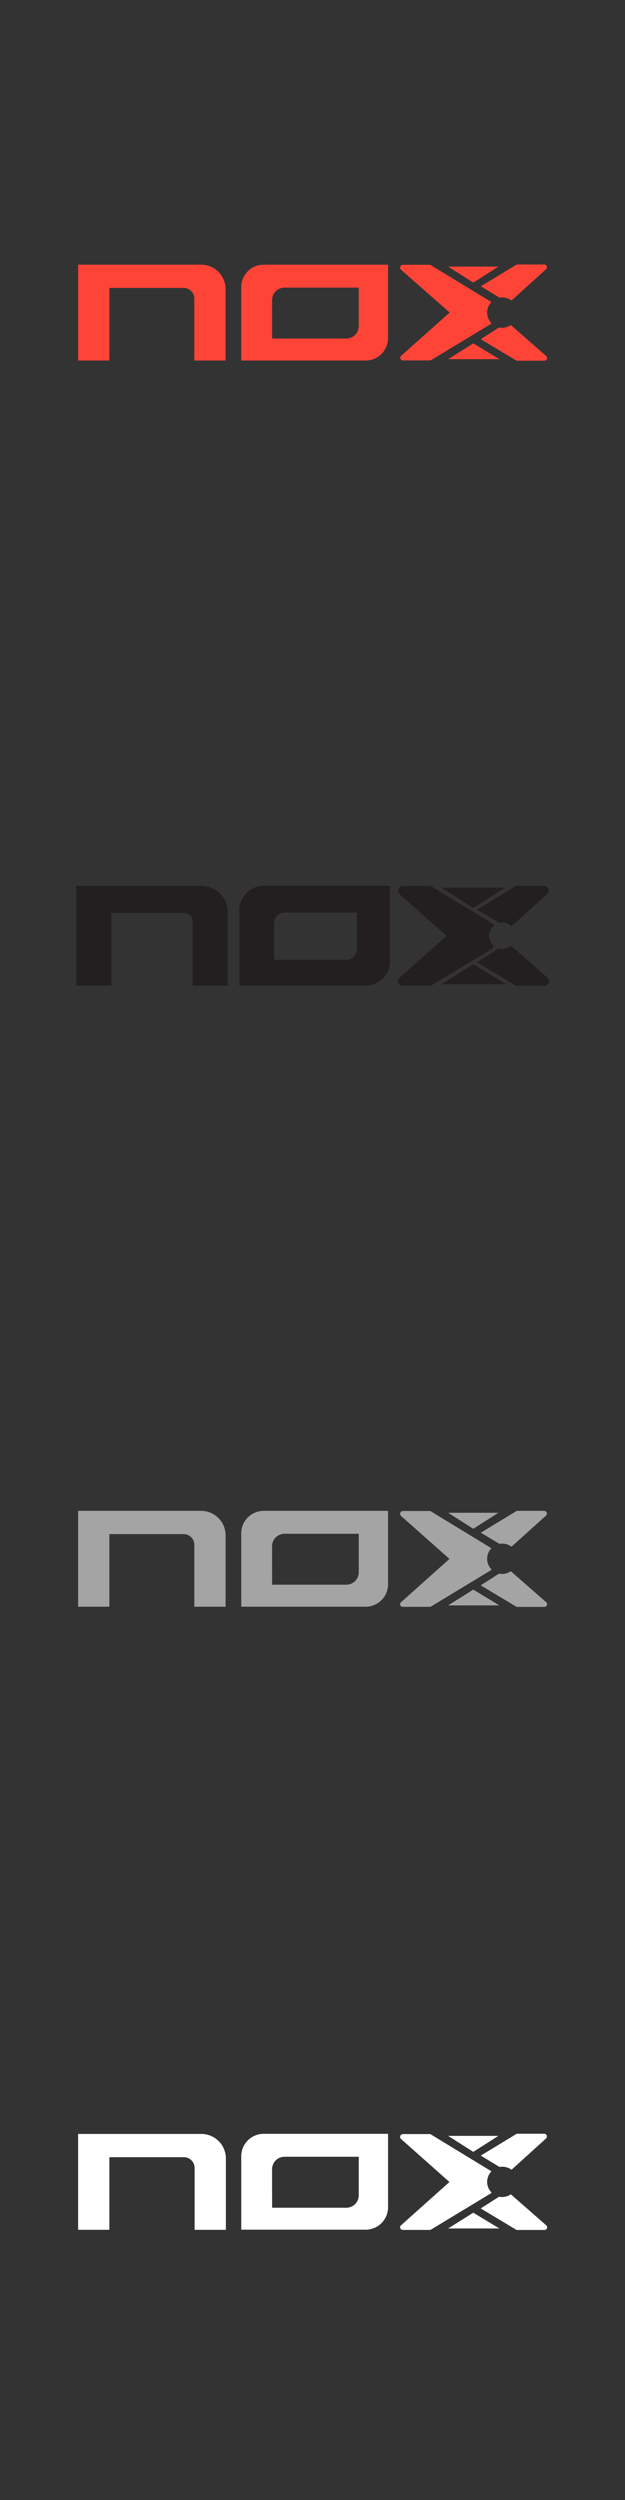 <svg xmlns="http://www.w3.org/2000/svg" viewBox="0 0 160 640"><rect x="0" y="0" width="160" height="640" fill="#333333" stroke="none"/><defs><style>.cls-1{fill:#fe4437;}.cls-2{fill:#231f20;stroke:#231f20;stroke-miterlimit:10;}.cls-3{fill:#a5a4a4;}.cls-4{fill:#fff;}</style></defs><g id="Nox"><path class="cls-1" d="M51.58,67.76H20V92.3h8V73.71h19a2.75,2.75,0,0,1,2.75,2.75V92.3h8V74A6.27,6.27,0,0,0,51.58,67.76Z"/><path class="cls-1" d="M61.76,73.5V92.3H93.61a5.74,5.74,0,0,0,5.73-5.74V67.76H67.49A5.74,5.74,0,0,0,61.76,73.5Zm7.89,3.32a3.19,3.19,0,0,1,3.19-3.19h19v9.84a3.18,3.18,0,0,1-3.18,3.19h-19Z"/><polygon class="cls-1" points="127.59 68.25 114.72 68.25 121.16 72.35 127.59 68.25"/><polygon class="cls-1" points="114.72 91.95 127.84 91.95 121.16 87.91 114.72 91.95"/><path class="cls-1" d="M125.81,82.73a3.86,3.86,0,0,1,0-5.4v0l-15.66-9.54h-7a.73.73,0,0,0-.48,1.27L115.1,80l-12.41,11.1a.67.67,0,0,0,.44,1.17h7.11l15.57-9.43Z"/><path class="cls-1" d="M127.87,76.21a4.4,4.4,0,0,1,.73-.06,3.82,3.82,0,0,1,2.34.79l8.82-8a.7.7,0,0,0-.47-1.23h-7l-9.21,5.59Z"/><path class="cls-1" d="M139.77,91.1l-9-7.89a3.88,3.88,0,0,1-2.22.7,3.5,3.5,0,0,1-.8-.08l-4.69,3,9.18,5.51h7A.69.69,0,0,0,139.77,91.1Z"/><path class="cls-2" d="M51.58,227.27H20v24.54h8V233.22h19A2.75,2.75,0,0,1,49.82,236v15.84h8V233.54A6.27,6.27,0,0,0,51.58,227.27Z"/><path class="cls-2" d="M61.76,233v18.8H93.61a5.74,5.74,0,0,0,5.73-5.74v-18.8H67.49A5.74,5.74,0,0,0,61.76,233Zm7.89,3.32a3.19,3.19,0,0,1,3.19-3.19h19V243a3.18,3.18,0,0,1-3.18,3.19h-19Z"/><polygon class="cls-2" points="127.59 227.75 114.72 227.75 121.16 231.86 127.59 227.75"/><polygon class="cls-2" points="114.72 251.47 127.84 251.47 121.16 247.43 114.72 251.47"/><path class="cls-2" d="M125.81,242.24a3.86,3.86,0,0,1,0-5.4v0l-15.66-9.54h-7a.73.73,0,0,0-.48,1.27l12.39,11-12.41,11.1a.67.67,0,0,0,.44,1.17h7.11l15.57-9.43Z"/><path class="cls-2" d="M127.87,235.72a4.4,4.4,0,0,1,.73-.06,3.82,3.82,0,0,1,2.34.79l8.82-7.95a.7.7,0,0,0-.47-1.23h-7l-9.21,5.59Z"/><path class="cls-2" d="M139.77,250.61l-9-7.89a3.88,3.88,0,0,1-2.22.7,3.5,3.5,0,0,1-.8-.08l-4.69,3,9.18,5.51h7A.69.69,0,0,0,139.77,250.61Z"/><path class="cls-3" d="M51.58,386.78H20v24.54h8V392.73h19a2.75,2.75,0,0,1,2.75,2.75v15.84h8V393.05A6.27,6.27,0,0,0,51.58,386.78Z"/><path class="cls-3" d="M61.76,392.52v18.8H93.61a5.74,5.74,0,0,0,5.73-5.74v-18.8H67.49A5.74,5.74,0,0,0,61.76,392.52Zm7.89,3.32a3.19,3.19,0,0,1,3.19-3.19h19v9.84a3.18,3.18,0,0,1-3.18,3.19h-19Z"/><polygon class="cls-3" points="127.59 387.27 114.72 387.27 121.16 391.37 127.59 387.27"/><polygon class="cls-3" points="114.72 410.98 127.84 410.98 121.16 406.94 114.72 410.98"/><path class="cls-3" d="M125.81,401.75a3.86,3.86,0,0,1,0-5.4v0l-15.66-9.54h-7a.73.73,0,0,0-.48,1.27l12.39,11-12.41,11.1a.67.67,0,0,0,.44,1.17h7.11l15.57-9.43Z"/><path class="cls-3" d="M127.87,395.23a4.4,4.4,0,0,1,.73-.06,3.82,3.82,0,0,1,2.34.79l8.82-7.95a.7.7,0,0,0-.47-1.23h-7l-9.21,5.59Z"/><path class="cls-3" d="M139.77,410.12l-9-7.89a3.88,3.88,0,0,1-2.22.7,3.5,3.5,0,0,1-.8-.08l-4.69,3,9.18,5.51h7A.69.69,0,0,0,139.77,410.12Z"/><path class="cls-4" d="M51.58,546.29H20v24.54h8V552.24h19A2.75,2.75,0,0,1,49.82,555v15.84h8V552.56A6.27,6.27,0,0,0,51.58,546.29Z"/><path class="cls-4" d="M61.76,552v18.8H93.61a5.74,5.74,0,0,0,5.73-5.74v-18.8H67.49A5.74,5.74,0,0,0,61.76,552Zm7.89,3.32a3.19,3.19,0,0,1,3.19-3.19h19V562a3.18,3.18,0,0,1-3.18,3.18h-19Z"/><polygon class="cls-4" points="127.59 546.78 114.72 546.78 121.16 550.88 127.59 546.78"/><polygon class="cls-4" points="114.72 570.49 127.84 570.49 121.16 566.45 114.72 570.49"/><path class="cls-4" d="M125.81,561.26a3.86,3.86,0,0,1,0-5.4v0l-15.66-9.54h-7a.73.73,0,0,0-.48,1.27l12.39,11-12.41,11.1a.67.67,0,0,0,.44,1.17h7.11l15.57-9.43Z"/><path class="cls-4" d="M127.87,554.75a3.54,3.54,0,0,1,.73-.07,3.82,3.82,0,0,1,2.34.79l8.82-8a.7.7,0,0,0-.47-1.23h-7l-9.21,5.59Z"/><path class="cls-4" d="M139.77,569.63l-9-7.89a3.88,3.88,0,0,1-2.22.7,3.5,3.5,0,0,1-.8-.08l-4.69,3,9.18,5.51h7A.69.69,0,0,0,139.77,569.63Z"/></g></svg>